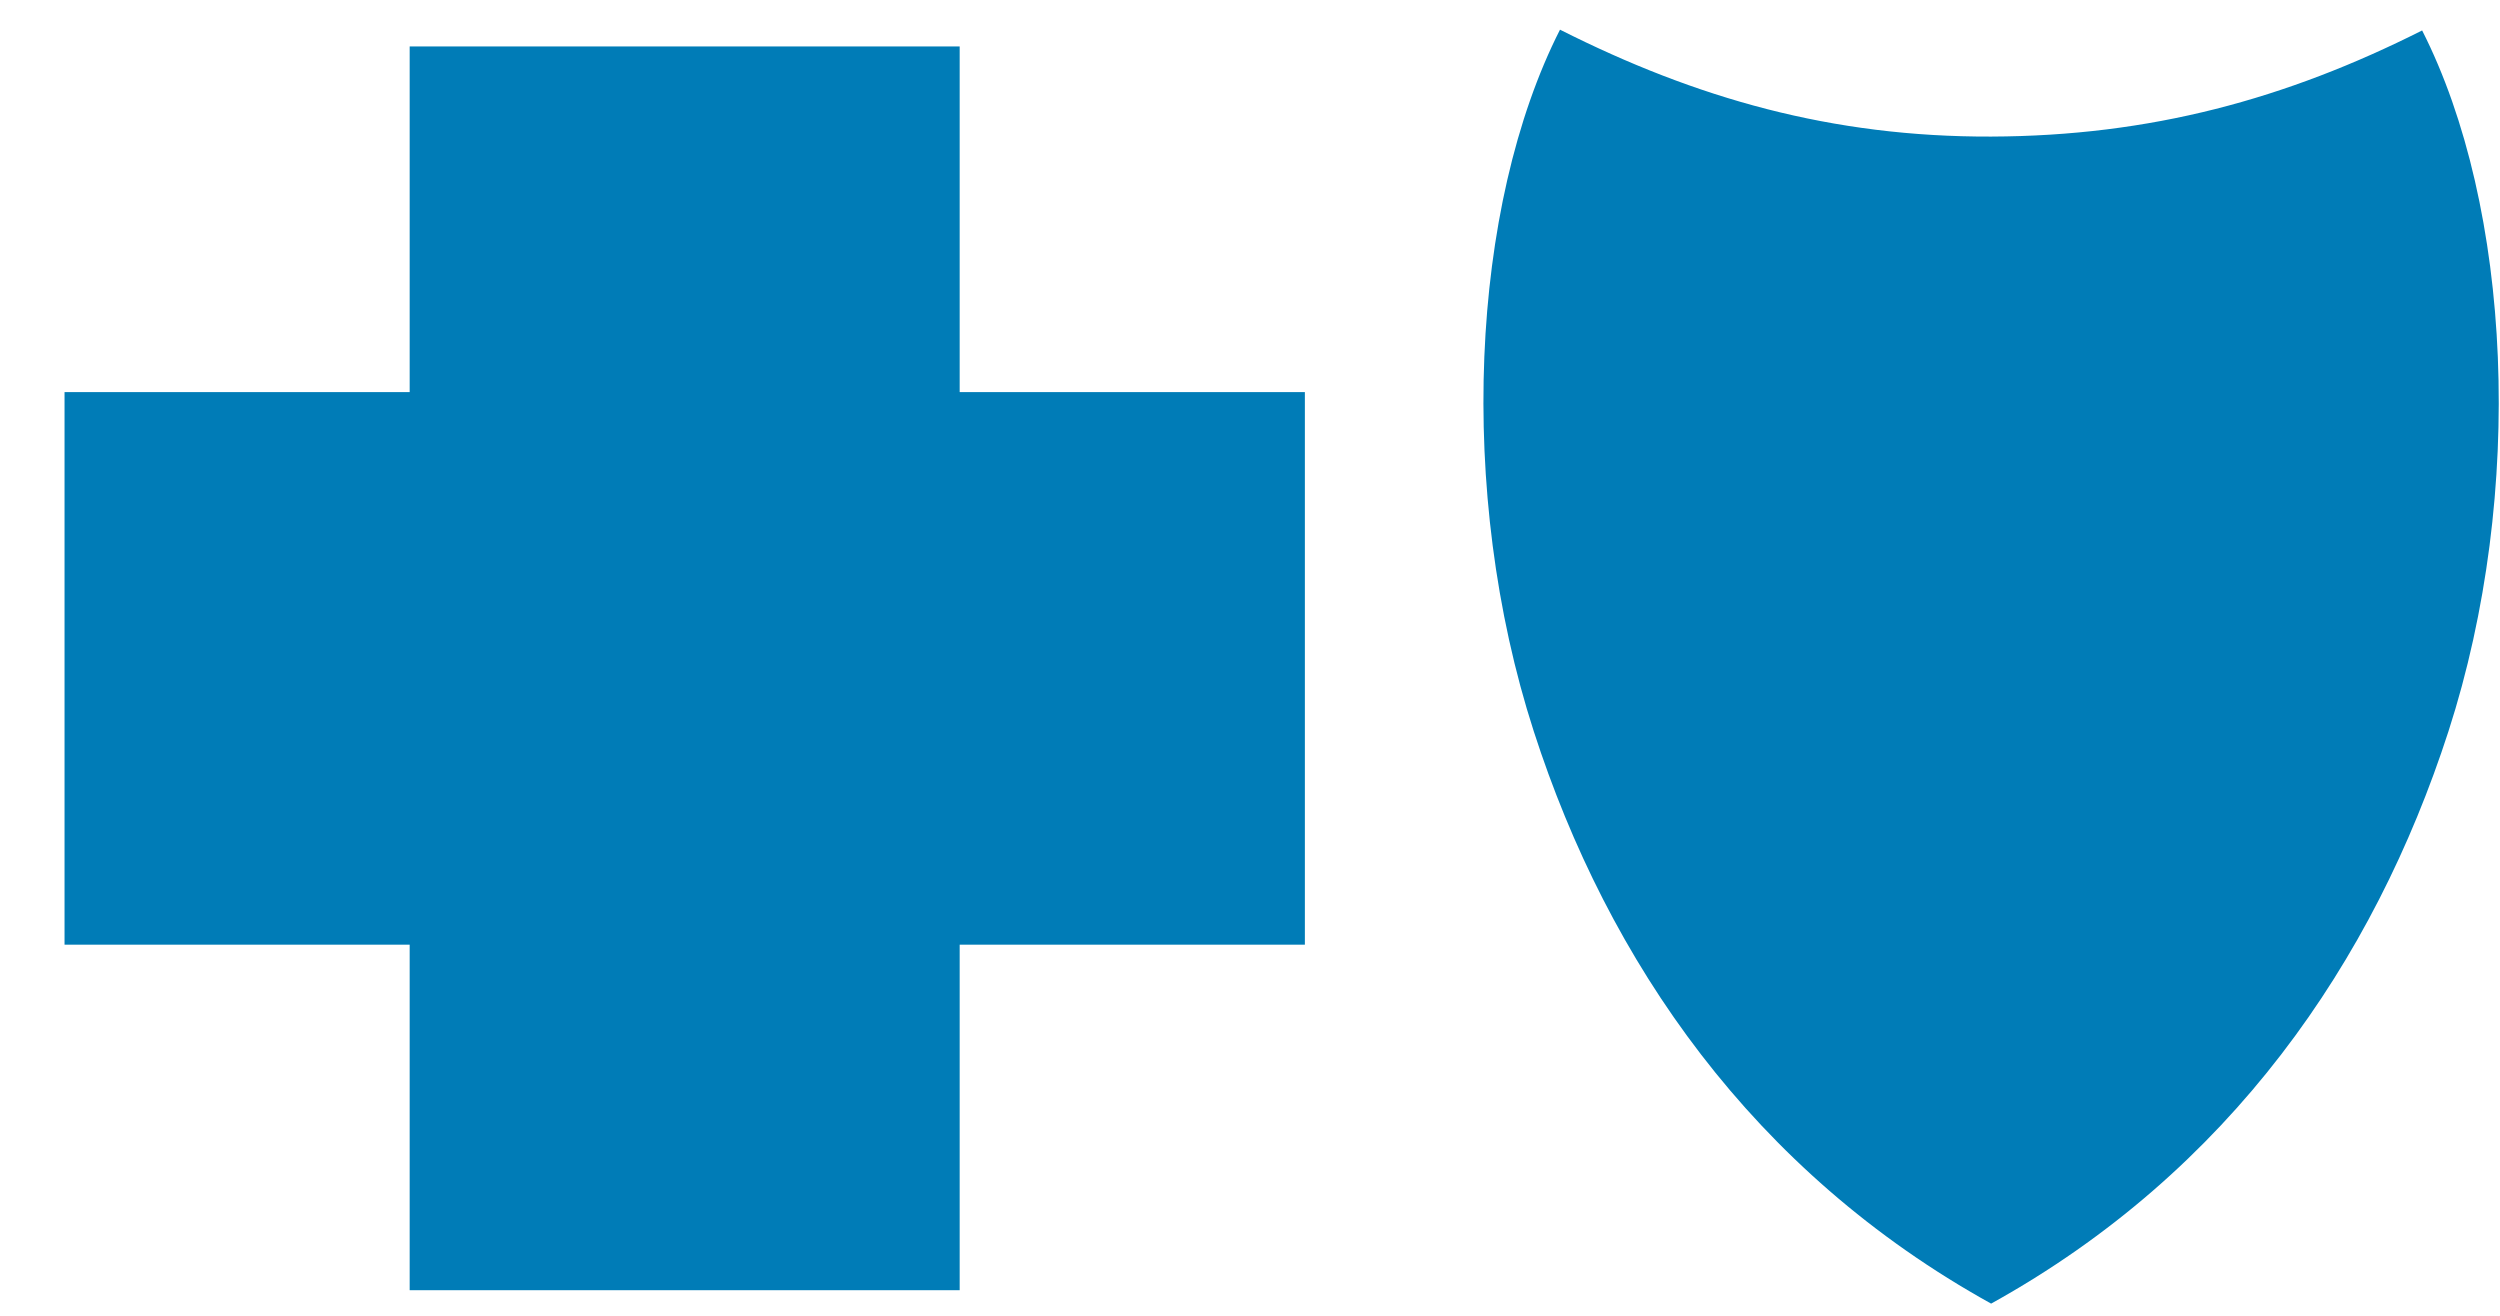 <svg width="38" height="20" viewBox="0 0 38 20" fill="none" xmlns="http://www.w3.org/2000/svg">
<path d="M14.587 0.706H6.227V5.96H0.981V14.359H6.227V19.611H14.587V14.359H19.834V5.96H14.587V0.706Z" fill="#007CB7"/>
<path d="M36.818 0.462C34.748 1.506 32.685 2.068 30.265 2.076C27.846 2.084 25.78 1.495 23.712 0.451C22.351 3.13 22.139 7.48 23.313 11.115C24.445 14.619 26.642 17.809 30.265 19.815C33.889 17.809 36.084 14.619 37.217 11.115C38.391 7.48 38.177 3.141 36.816 0.462H36.818Z" fill="#007CB7"/>
</svg>

